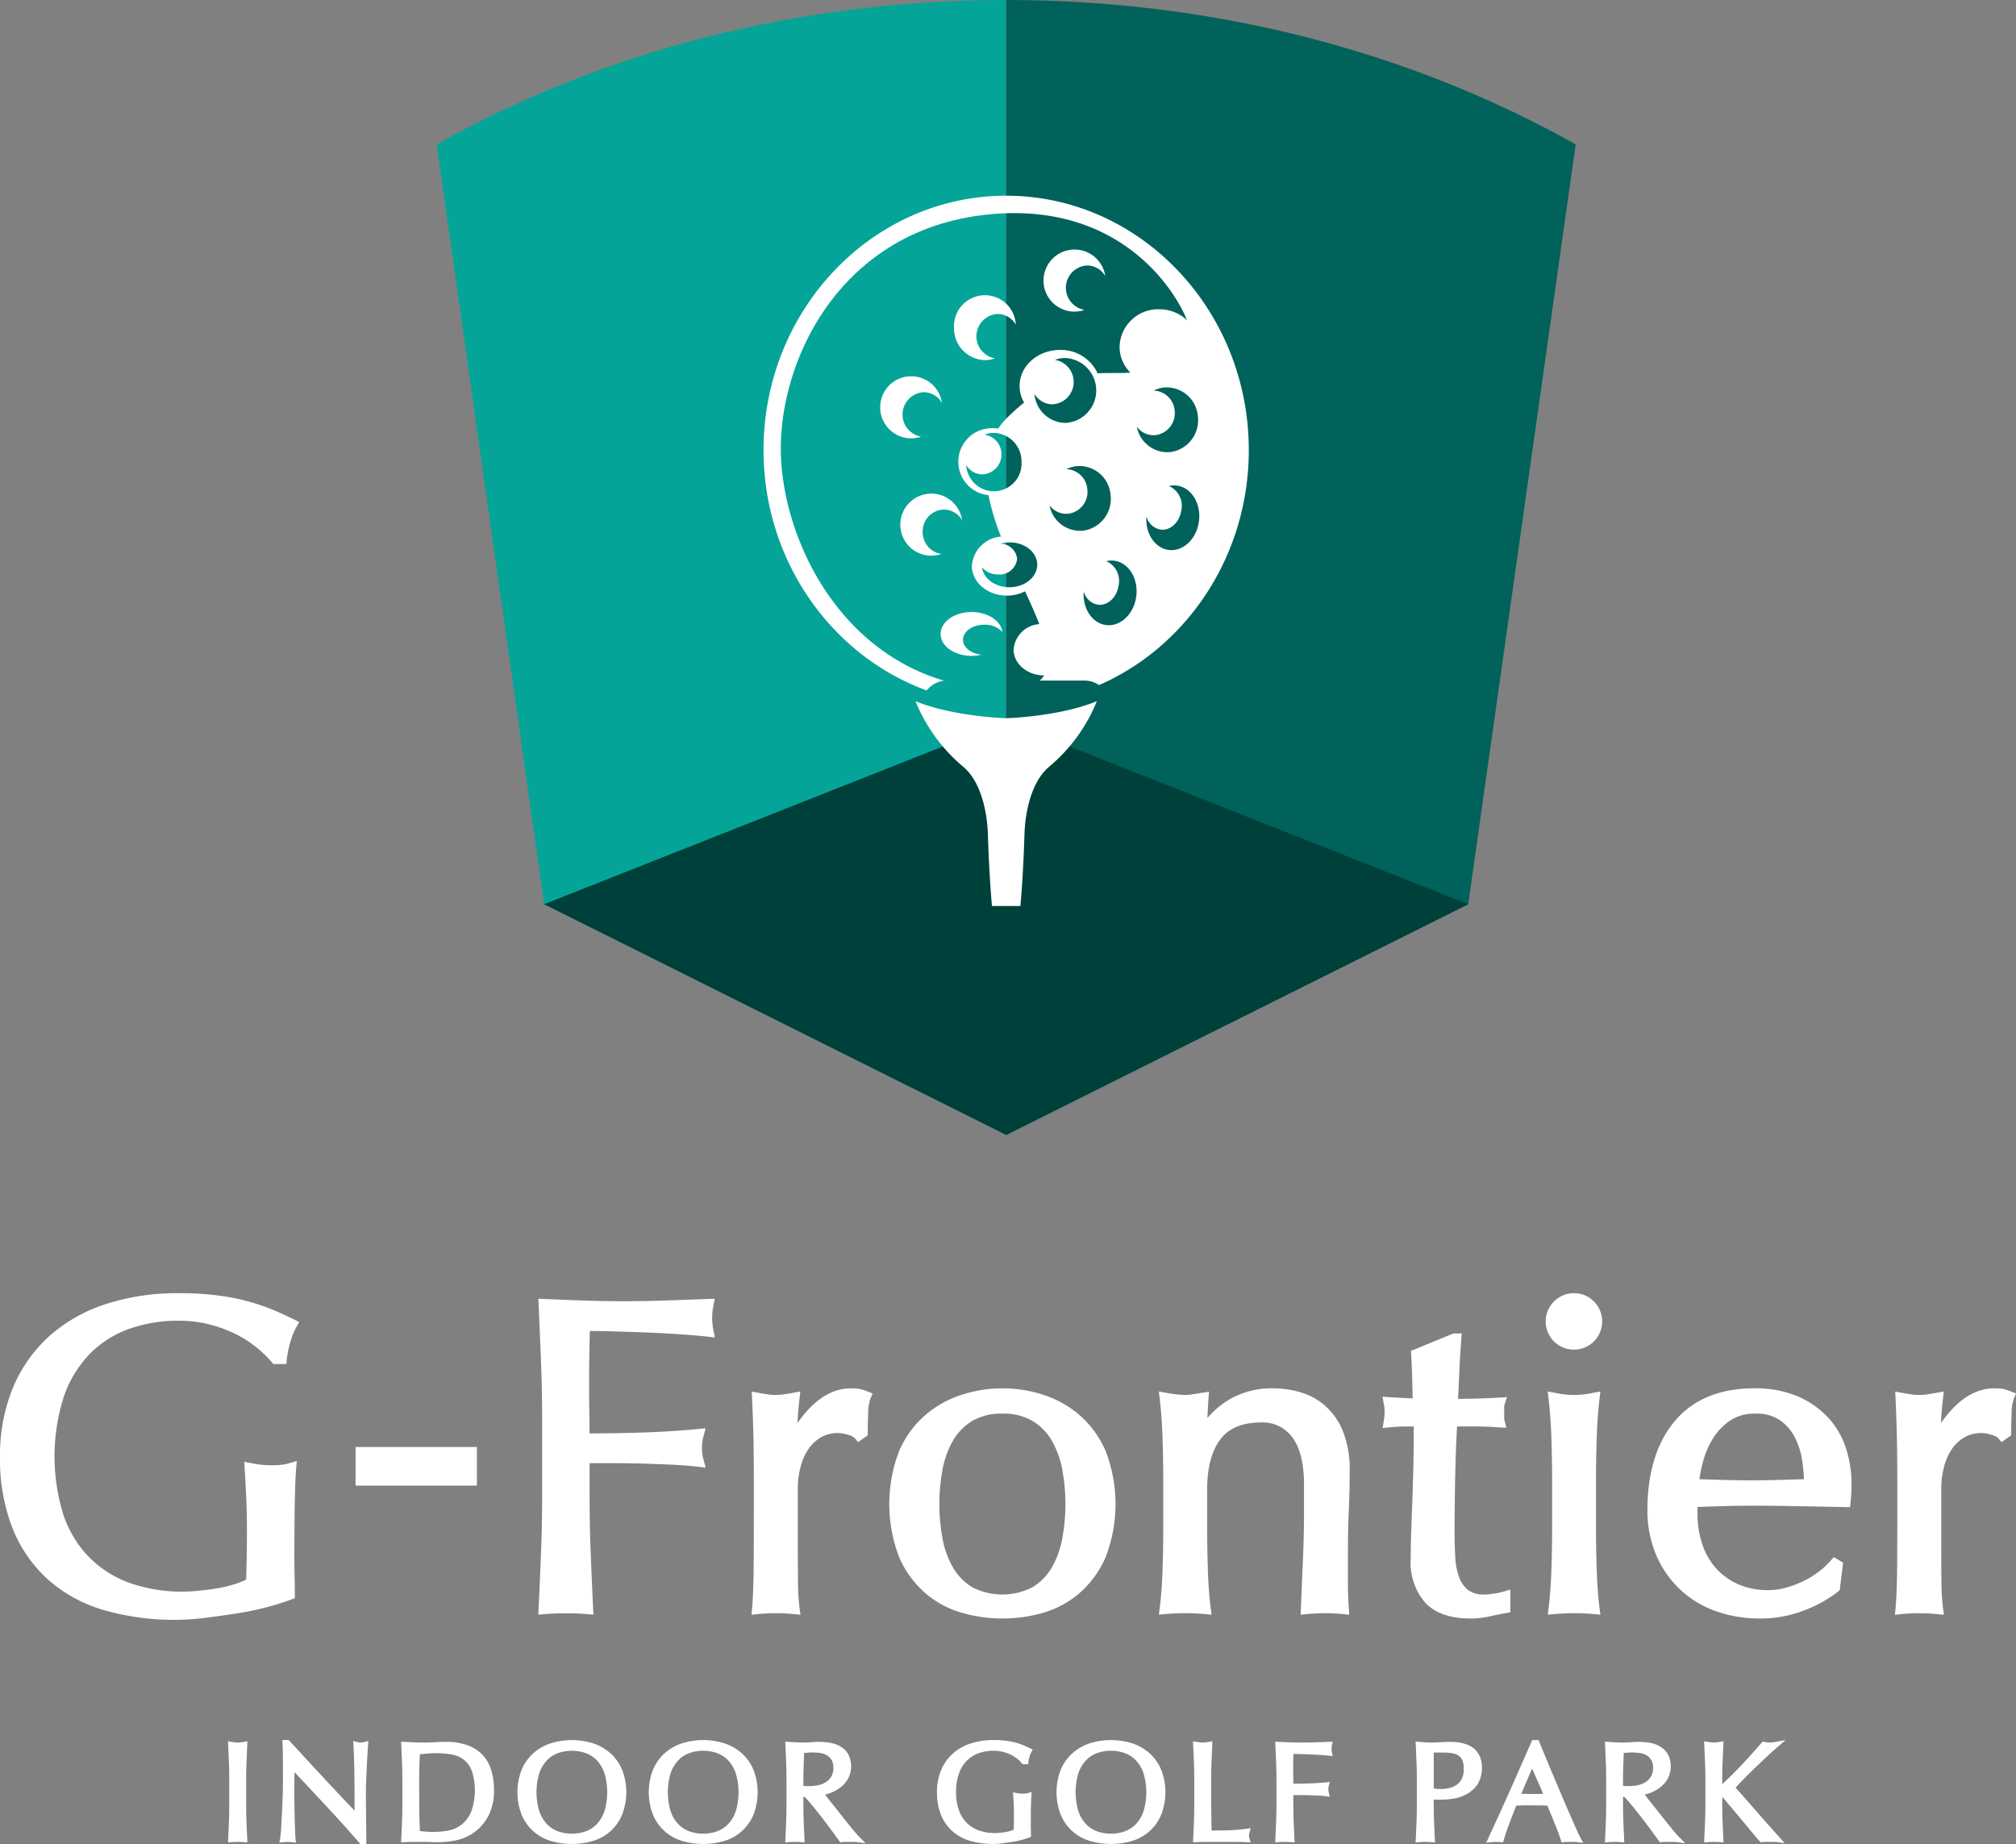 <svg xmlns="http://www.w3.org/2000/svg" width="292.174" height="267.277" viewBox="0 0 292.174 267.277"><rect x="0" y="0" width="292.174" height="267.277" fill="#808080" stroke="none"/><g transform="translate(-108.336 -194.369)"><g transform="translate(171.622 194.369)"><path d="M155.289,215.3,170.864,325.43l66.963,33.447V194.369C207.144,194.369,178.77,202.1,155.289,215.3Z" transform="translate(-155.289 -194.369)" fill="#05a499"/><path d="M216.525,194.369V358.877h0l66.964-33.447L299.063,215.3C275.581,202.1,247.208,194.369,216.525,194.369Z" transform="translate(-133.987 -194.369)" fill="#00625a"/><path d="M300.772,298.441l-66.964,33.447-66.964-33.447,66.964-26.488Z" transform="translate(-151.27 -167.381)" fill="#00403b"/><g transform="translate(47.376 28.37)"><path d="M221.976,299.459s.392-3.977.589-10.353c.1-3.3,1.008-7.73,3.628-9.873a24.272,24.272,0,0,0,6.865-9.461c-5.493,2.263-13.142,2.469-13.142,2.469s-7.649-.206-13.142-2.469a24.272,24.272,0,0,0,6.865,9.461c2.62,2.143,3.527,6.571,3.63,9.873.2,6.375.588,10.353.588,10.353Z" transform="translate(-184.755 -196.509)" fill="#fff"/><path d="M218.041,234.54a4.482,4.482,0,1,1,8.954-.434,3.048,3.048,0,0,0-2.628-1.55,3.243,3.243,0,0,0-.39,6.435,4.276,4.276,0,0,1-1.449.255A4.6,4.6,0,0,1,218.041,234.54Zm-4.77,15.79a3.243,3.243,0,0,1,.39-6.435,3.052,3.052,0,0,1,2.63,1.55,4.5,4.5,0,1,0-4.468,5.139A4.276,4.276,0,0,0,213.271,250.331Zm.228,13.806a3.16,3.16,0,0,1,3.083-3.232,3.051,3.051,0,0,1,2.628,1.55,4.5,4.5,0,1,0-4.467,5.139,4.287,4.287,0,0,0,1.449-.255A3.18,3.18,0,0,1,213.5,264.137Zm47.263-11.85c0,15.336-8.977,28.513-21.709,34.062a3.67,3.67,0,0,0-2.089-.656h-6.5a3.255,3.255,0,0,0,.64-.748c-2.445,0-4.428-1.677-4.428-3.742a4,4,0,0,1,3.726-3.69c-.573-1.484-1.3-3.084-2.066-4.757a5.754,5.754,0,0,1-2.632.623c-2.806,0-5.081-1.929-5.081-4.309a4.587,4.587,0,0,1,4.219-4.246,35.52,35.52,0,0,1-1.809-6,4.87,4.87,0,0,1,.617-9.713,5.024,5.024,0,0,1,.784.061,10.574,10.574,0,0,1,1.379-1.648c.825-.807,1.62-1.512,2.39-2.128a4.757,4.757,0,0,1-.66-2.407c0-2.882,2.615-5.216,5.84-5.216a5.855,5.855,0,0,1,5.468,3.383c1.7-.082,3.259.012,4.753-.1a5.282,5.282,0,0,1-1.57-3.74,5.593,5.593,0,0,1,5.731-5.443,5.873,5.873,0,0,1,4.042,1.584c-1.794-4.5-9.629-16.746-27.724-15.417-21.628,1.586-30.928,19.956-31.145,33.563-.189,11.923,7.261,29.243,23.656,34.11a3.767,3.767,0,0,0-2.51,1.409c-13.751-5.011-23.65-18.734-23.65-34.838,0-20.33,15.774-36.869,35.162-36.869S260.761,231.957,260.761,252.286Zm-32.944,1.665a4.111,4.111,0,0,0-4.069-4.155,3.863,3.863,0,0,0-1.294.247,2.9,2.9,0,0,1-.275,5.763,2.725,2.725,0,0,1-2.37-1.355,4.012,4.012,0,1,0,8.008-.5ZM230.1,268.86c-.023-1.8-1.838-3.225-4.057-3.193a4.81,4.81,0,0,0-1.294.194,2.452,2.452,0,0,1,2.437,2.178,2.541,2.541,0,0,1-2.729,2.27,2.932,2.932,0,0,1-2.365-1.038c.209,1.652,1.942,2.923,4.035,2.894C228.344,272.134,230.123,270.654,230.1,268.86Zm4.119-20.513a4.711,4.711,0,0,0-.12-9.411,4.3,4.3,0,0,0-1.445.275,3.244,3.244,0,0,1-.307,6.44,3.048,3.048,0,0,1-2.649-1.514A4.569,4.569,0,0,0,234.219,248.347Zm2.591,15.615a4.663,4.663,0,0,0,3.913-5.24,4.537,4.537,0,0,0-5-4.1,4.347,4.347,0,0,0-1.409.437,3.138,3.138,0,0,1,3.042,2.84,3.2,3.2,0,0,1-2.688,3.6,3.013,3.013,0,0,1-2.789-1.206A4.513,4.513,0,0,0,236.81,263.962Zm4.553,4.371a3.147,3.147,0,0,0-1.256.05,3.129,3.129,0,0,1,1.786,3.539c-.267,1.763-1.644,3-3.076,2.76a2.617,2.617,0,0,1-1.98-1.9c-.182,2.4,1.152,4.518,3.12,4.844,2.084.348,4.089-1.452,4.478-4.019S243.448,268.679,241.363,268.333Zm8.1-15.767a4.662,4.662,0,0,0,3.913-5.239,4.539,4.539,0,0,0-5-4.1,4.316,4.316,0,0,0-1.409.438,3.136,3.136,0,0,1,3.042,2.839,3.2,3.2,0,0,1-2.688,3.6,3.013,3.013,0,0,1-2.789-1.206A4.513,4.513,0,0,0,249.462,252.565Zm4.057,10.157c.388-2.568-.988-4.929-3.073-5.276a3.147,3.147,0,0,0-1.256.049,3.127,3.127,0,0,1,1.786,3.541c-.267,1.763-1.643,3-3.076,2.76a2.618,2.618,0,0,1-1.979-1.9c-.182,2.4,1.151,4.517,3.119,4.844C251.125,267.089,253.13,265.289,253.519,262.723Zm-18.025-30.506a4.277,4.277,0,0,0,1.449-.256,3.243,3.243,0,0,1,.39-6.435,3.048,3.048,0,0,1,2.628,1.55,4.5,4.5,0,1,0-4.467,5.141Zm-14.913,43.543c-2.479,0-4.487,1.421-4.487,3.174s2.008,3.176,4.487,3.176a6.21,6.21,0,0,0,1.449-.173c-1.518-.136-2.692-1.05-2.692-2.161,0-1.2,1.379-2.181,3.081-2.181a3.486,3.486,0,0,1,2.628,1.046C224.839,277.025,222.92,275.759,220.582,275.759Z" transform="translate(-190.438 -215.417)" fill="#fff"/></g></g><g transform="translate(108.336 381.811)"><path d="M121.421,342.158a15.056,15.056,0,0,1,5.664-3.561,21.275,21.275,0,0,1,7.137-1.173,17.839,17.839,0,0,1,4.387.522,19.079,19.079,0,0,1,3.754,1.353,16.519,16.519,0,0,1,3.058,1.925,16.058,16.058,0,0,1,2.289,2.194l.243.291h1.878l.075-.724a14.023,14.023,0,0,1,.516-2.485,10.3,10.3,0,0,1,.856-2.136l.426-.743-.766-.383q-1.173-.584-2.67-1.237a31.155,31.155,0,0,0-3.523-1.251,32.17,32.17,0,0,0-4.608-.956,43.722,43.722,0,0,0-5.914-.36,33.541,33.541,0,0,0-10.548,1.58,22.855,22.855,0,0,0-8.208,4.657,20.948,20.948,0,0,0-5.27,7.5,25.759,25.759,0,0,0-1.859,10.032,27.355,27.355,0,0,0,1.79,10.242,19.977,19.977,0,0,0,5.147,7.482,21.012,21.012,0,0,0,8.1,4.439A36.7,36.7,0,0,0,133.9,380.78a34.137,34.137,0,0,0,4.238-.294q2.287-.289,4.576-.644a40.8,40.8,0,0,0,4.383-.918,36.112,36.112,0,0,0,3.446-1.084l.52-.2v-.557q0-1.292-.034-2.618-.03-1.3-.031-2.577,0-5.184.065-8.354c.042-2.092.105-3.636.189-4.594l.1-1.186-1.14.34a6.037,6.037,0,0,1-1.19.225,14.46,14.46,0,0,1-4.257-.244l-1.031-.2.066,1.049q.127,2.044.222,4.281c.063,1.471.1,2.968.1,4.456q0,1.981-.032,3.9-.028,1.694-.081,3.384a9.534,9.534,0,0,1-1.476.608,19.646,19.646,0,0,1-2.464.615c-.9.167-1.832.292-2.778.373a22.89,22.89,0,0,1-10.5-1.228,15.92,15.92,0,0,1-5.741-3.813,16.325,16.325,0,0,1-3.572-6.084,28.537,28.537,0,0,1,.152-17.127A16.867,16.867,0,0,1,121.421,342.158Z" transform="translate(-108.336 -333.435)" fill="#fff"/><rect width="17.587" height="5.593" transform="translate(51.533 22.299)" fill="#fff"/><path d="M191.415,336.8a9.027,9.027,0,0,1,.177-1.766l.2-1-1.024.038q-3.461.131-6.409.225c-3.872.128-7.781.128-11.523,0q-2.851-.1-5.731-.225l-.884-.039.04.884q.19,4.232.352,8.3c.106,2.711.16,5.494.16,8.275v11.031c0,2.783-.054,5.577-.16,8.307s-.225,5.425-.352,8.074l-.044.926.923-.081a38,38,0,0,1,6.144,0l.923.081-.046-.926q-.19-3.973-.352-8.074c-.105-2.706-.159-5.5-.159-8.307V357.87h3.487q2.234,0,4.4.065t4.186.16c1.321.063,2.52.158,3.566.283l1.185.143-.309-1.154a6.576,6.576,0,0,1,0-3.432l.3-1.123-1.158.109c-2.671.256-5.4.427-8.126.51-2.45.078-4.982.12-7.536.128q-.006-1.626-.031-3.15-.032-1.882-.032-4.122,0-2.046.032-4.093.024-1.682.074-3.495,1.306.01,3.07.058,2.337.067,4.866.162t4.949.255c1.586.1,2.976.222,4.133.35l1.1.121-.217-1.085A9,9,0,0,1,191.415,336.8Z" transform="translate(-88.202 -333.23)" fill="#fff"/><path d="M204.68,343.738a7.747,7.747,0,0,0-1.115-.073c-2.83,0-5.431,1.688-7.752,5.026.026-.863.12-2.034.282-3.487l.12-1.082-1.07.2c-.461.085-.9.156-1.318.22a7.72,7.72,0,0,1-2.326,0c-.419-.063-.86-.135-1.321-.22l-1-.186.046,1.018c.127,2.786.2,5.3.224,7.475s.032,4.1.032,5.763v2.054q0,5.447-.032,9.2c-.02,2.473-.1,4.448-.221,5.867l-.086.975.973-.1a26.265,26.265,0,0,1,5.1,0l1.022.1-.139-1.018a31.1,31.1,0,0,1-.217-3.591q-.032-2.273-.032-6.561v-7.056a12.41,12.41,0,0,1,.421-3.282,8.274,8.274,0,0,1,1.165-2.57,5.66,5.66,0,0,1,1.8-1.657,4.853,4.853,0,0,1,3.98-.319,2.13,2.13,0,0,1,.892.458l.481.576,1.4-1v-.415q0-1.268.063-2.821a6.252,6.252,0,0,1,.323-2.062l.317-.76-.766-.3A5.822,5.822,0,0,0,204.68,343.738Z" transform="translate(-80.227 -329.876)" fill="#fff"/><path d="M231.452,347.479a15.268,15.268,0,0,0-5.282-2.911,19.173,19.173,0,0,0-11.609,0,15.19,15.19,0,0,0-5.316,2.913,14.586,14.586,0,0,0-3.84,5.223,21.383,21.383,0,0,0,0,15.482,14.57,14.57,0,0,0,3.84,5.224,14.015,14.015,0,0,0,5.34,2.822,21.336,21.336,0,0,0,11.561,0,14.087,14.087,0,0,0,5.307-2.822,14.615,14.615,0,0,0,3.839-5.224,21.383,21.383,0,0,0,0-15.482A14.631,14.631,0,0,0,231.452,347.479Zm-11.105-.146a8.328,8.328,0,0,1,4.331,1.041,8,8,0,0,1,2.8,2.826,13.142,13.142,0,0,1,1.538,4.2,27.492,27.492,0,0,1,0,10.085,13.106,13.106,0,0,1-1.538,4.2,8.011,8.011,0,0,1-2.8,2.828,9.54,9.54,0,0,1-8.66,0,8.011,8.011,0,0,1-2.8-2.828,13.105,13.105,0,0,1-1.538-4.2,27.491,27.491,0,0,1,0-10.085,13.121,13.121,0,0,1,1.538-4.2,7.989,7.989,0,0,1,2.8-2.828A8.33,8.33,0,0,1,220.347,347.333Z" transform="translate(-75.074 -329.876)" fill="#fff"/><path d="M260.466,361.345c.086-1.948.129-3.87.129-5.712a14.771,14.771,0,0,0-1-5.8,9.95,9.95,0,0,0-2.624-3.7,9.543,9.543,0,0,0-3.608-1.925,14.241,14.241,0,0,0-3.841-.543,12.19,12.19,0,0,0-6.383,1.624,13.451,13.451,0,0,0-3.159,2.666c.032-.927.082-1.857.151-2.779l.077-1.016-2.45.381a6.48,6.48,0,0,1-1,.086,16.474,16.474,0,0,1-2.744-.309l-1.072-.193.125,1.082c.21,1.8.349,3.778.412,5.865.063,2.1.1,4.135.1,6.036v6.669c0,1.9-.032,3.932-.1,6.037-.063,2.085-.2,3.991-.411,5.665l-.124.993,1-.088a31.919,31.919,0,0,1,5.63,0l1,.088-.125-.993c-.209-1.667-.348-3.573-.411-5.665s-.1-4.137-.1-6.037v-5.451c0-3.14.647-5.587,1.921-7.272,1.24-1.64,3.18-2.438,5.929-2.438a5.26,5.26,0,0,1,4.486,2.149c1.125,1.493,1.7,3.779,1.7,6.792v3.912c0,2.448-.053,4.874-.159,7.211q-.16,3.532-.288,6.87l-.035.929.925-.094a26.827,26.827,0,0,1,5.16,0l.957.1-.069-.96q-.063-.881-.094-1.861t-.031-1.993V367.5C260.34,365.326,260.381,363.256,260.466,361.345Z" transform="translate(-64.989 -329.876)" fill="#fff"/><path d="M273.087,375.483a8.873,8.873,0,0,1-1.259.121,3.827,3.827,0,0,1-2.441-.655,4.207,4.207,0,0,1-1.291-1.865,9.839,9.839,0,0,1-.558-2.874c-.063-1.135-.1-2.306-.1-3.483q0-2.113.032-4.8t.1-5.152q.063-2.454.159-4.243c.032-.592.058-1,.08-1.287h2.417c.673,0,1.3.012,1.9.032s1.152.053,1.7.1l1.119.043-.287-1.1a1.778,1.778,0,0,1-.026-.395v-1.347a2.555,2.555,0,0,1,.024-.45h0l.375-1.131-1.189.069q-2.228.129-4.135.16c-.714.011-1.3.02-1.763.024q.1-1.943.179-3.866c.063-1.543.159-3.139.287-4.749l.069-.871h-1.2l-6.165,2.53.035.573q.125,2.036.158,3.94.022,1.34.061,2.37c-.844-.024-1.961-.084-3.335-.175l-1.05-.071.2,1.032c.036.191.065.383.085.566s.028.376.028.562c0,.232-.011.453-.028.662s-.051.446-.09.683l-.17,1.039,1.047-.1q.623-.063,1.183-.094c.369-.019.717-.031,1.046-.031h1.243q-.006,3.108-.062,5.684-.065,2.909-.16,5.309t-.16,4.43q-.067,2.034-.065,3.778a8.87,8.87,0,0,0,2.151,6.4c1.436,1.484,3.638,2.235,6.547,2.235a12.7,12.7,0,0,0,2.706-.306q1.3-.285,2.372-.476l.667-.119v-3.3l-1.039.311A9.752,9.752,0,0,1,273.087,375.483Z" transform="translate(-56.629 -331.929)" fill="#fff"/><path d="M278.638,333.435a4.093,4.093,0,1,0,2.879,1.2A3.945,3.945,0,0,0,278.638,333.435Z" transform="translate(-50.514 -333.435)" fill="#fff"/><path d="M281.846,350.954c.063-2.095.2-4.066.413-5.865l.125-1.082-1.072.193a12.347,12.347,0,0,1-5.487,0l-1.072-.193.125,1.082c.21,1.8.349,3.778.413,5.865.063,2.1.1,4.135.1,6.036v6.669c0,1.9-.032,3.932-.1,6.037-.063,2.085-.2,3.991-.411,5.665l-.125.993,1-.088a31.924,31.924,0,0,1,5.63,0l1,.088-.125-.993c-.209-1.667-.348-3.573-.411-5.665s-.1-4.137-.1-6.037V356.99C281.751,355.089,281.783,353.058,281.846,350.954Z" transform="translate(-50.446 -329.757)" fill="#fff"/><path d="M311.562,347.8a13.123,13.123,0,0,0-4.406-3.011,15.726,15.726,0,0,0-6.187-1.123c-5.018,0-8.905,1.608-11.555,4.78-2.615,3.13-3.941,7.467-3.941,12.9a16.525,16.525,0,0,0,1.182,6.268,14.665,14.665,0,0,0,3.394,5.054,14.829,14.829,0,0,0,5.219,3.256,18.932,18.932,0,0,0,6.6,1.108,17.392,17.392,0,0,0,6.22-1.142,18.632,18.632,0,0,0,5-2.754l.257-.208.489-3.992-1.353-.81-.445.512a11.418,11.418,0,0,1-1.828,1.677,13.636,13.636,0,0,1-2.271,1.363,14.07,14.07,0,0,1-2.487.91,9.554,9.554,0,0,1-2.425.328,10.648,10.648,0,0,1-4.413-.86,9.506,9.506,0,0,1-3.194-2.3,9.871,9.871,0,0,1-1.984-3.471,13.752,13.752,0,0,1-.7-4.422v-.834c0-.062,0-.12,0-.175l3.48-.107c3.649-.113,7.385-.066,11.024,0l7.609.143.073-.744c.044-.438.077-.867.1-1.287s.034-.85.034-1.293a16.586,16.586,0,0,0-.845-5.325A11.992,11.992,0,0,0,311.562,347.8Zm-17.991,6.353a12.21,12.21,0,0,1,1.5-3.37,8.589,8.589,0,0,1,2.463-2.492,6.312,6.312,0,0,1,3.561-.956,6.1,6.1,0,0,1,3.572.941,6.9,6.9,0,0,1,2.157,2.472,10.674,10.674,0,0,1,1.071,3.339,25.028,25.028,0,0,1,.264,2.752l-3.433.1c-2.847.086-5.556.089-8.45,0l-3.267-.1A19.5,19.5,0,0,1,293.571,354.151Z" transform="translate(-46.717 -329.876)" fill="#fff"/><path d="M328.866,344.107a5.821,5.821,0,0,0-1.236-.369,7.748,7.748,0,0,0-1.115-.073c-2.831,0-5.431,1.688-7.75,5.026.024-.863.119-2.034.28-3.487l.12-1.082-1.07.2c-.461.085-.9.156-1.318.22a7.72,7.72,0,0,1-2.326,0c-.419-.063-.86-.135-1.321-.22l-1-.186.046,1.018c.128,2.786.2,5.3.224,7.475s.032,4.1.032,5.763v2.054q0,5.447-.032,9.2c-.02,2.473-.1,4.448-.221,5.867l-.086.975.975-.1a26.251,26.251,0,0,1,5.095,0l1.023.1-.139-1.018a30.787,30.787,0,0,1-.217-3.591q-.034-2.273-.032-6.561v-7.056a12.41,12.41,0,0,1,.421-3.282,8.24,8.24,0,0,1,1.163-2.57,5.66,5.66,0,0,1,1.8-1.657,4.853,4.853,0,0,1,3.98-.319,2.157,2.157,0,0,1,.894.458l.48.576,1.4-1v-.415q0-1.268.063-2.821a6.255,6.255,0,0,1,.323-2.062l.317-.76Z" transform="translate(-37.458 -329.876)" fill="#fff"/></g><g transform="translate(141.381 446.585)"><path d="M135.533,384.712q.051-1.268.109-2.587l.023-.5-.491.079c-.168.026-.332.049-.485.069a3.38,3.38,0,0,1-.857,0c-.155-.02-.319-.043-.488-.069l-.491-.079.023.5q.059,1.32.109,2.587t.05,2.574v3.437q0,1.312-.05,2.584t-.109,2.515l-.022.461.46-.039a11.969,11.969,0,0,1,1.89,0l.461.039-.023-.461q-.059-1.239-.109-2.515t-.05-2.584v-3.437Q135.483,385.974,135.533,384.712Z" transform="translate(-132.853 -381.444)" fill="#fff"/><path d="M150.194,381.851a2.478,2.478,0,0,1-.581-.088l-.534-.135.031.549c.066,1.17.109,2.425.129,3.734s.03,2.685.03,4.081v1.732q-.661-.679-1.45-1.519-1.229-1.308-2.6-2.777t-2.758-2.977l-2.729-2.959h-.926l.026.427q.04.673.05,2.038t.011,3.3c0,.437-.008.933-.02,1.489s-.03,1.13-.05,1.716-.047,1.166-.08,1.749l-.09,1.631c-.027.493-.055.918-.089,1.274s-.059.573-.084.7l-.108.545.551-.065a6.12,6.12,0,0,1,1.342,0l.518.063-.067-.516c-.012-.1-.024-.292-.036-.576q-.02-.449-.04-1.045l-.04-1.3c-.012-.464-.023-.921-.03-1.373l-.02-1.3c-.007-.41-.009-.755-.009-1.032q0-1.615.02-2.55.006-.275.012-.518,2.262,2.4,4.526,4.832c1.719,1.844,3.363,3.673,4.887,5.437l.121.139h.868v-1.065q0-.481-.009-1.135l-.04-2.888c-.007-.491-.009-.961-.009-1.414v-1.2c0-.383.013-.891.039-1.522s.057-1.29.09-1.958.066-1.29.1-1.875.062-1.015.089-1.306l.053-.569-.554.14A2.4,2.4,0,0,1,150.194,381.851Z" transform="translate(-130.932 -381.492)" fill="#fff"/><path d="M163.274,383.587a5.679,5.679,0,0,0-2.2-1.411,9.167,9.167,0,0,0-3.147-.485q-.774,0-1.538.051a27.352,27.352,0,0,1-2.973.02c-.5-.022-1-.044-1.5-.071l-.446-.024.02.446q.059,1.32.109,2.587t.05,2.574v3.437q0,1.312-.05,2.584t-.109,2.515l-.022.45.449-.027c.445-.027.884-.039,1.315-.039h1.34q.673,0,1.328.019a13,13,0,0,0,3.925-.344,7.007,7.007,0,0,0,2.5-1.262,6.864,6.864,0,0,0,1.869-2.344,7.869,7.869,0,0,0,.732-3.552,10.017,10.017,0,0,0-.387-2.884A5.568,5.568,0,0,0,163.274,383.587Zm-9.186,3.686q0-1.076.03-2.117.024-.861.07-1.661.479-.055,1.046-.1a13.363,13.363,0,0,1,3.833.179,3.806,3.806,0,0,1,1.619.813A3.97,3.97,0,0,1,161.752,386a9.333,9.333,0,0,1-.112,5.778,4.859,4.859,0,0,1-1.307,1.821,4.372,4.372,0,0,1-1.8.9,11.876,11.876,0,0,1-3.557.2q-.455-.03-.78-.084c-.067-1.272-.1-2.584-.1-3.9Z" transform="translate(-126.38 -381.432)" fill="#fff"/><path d="M177.536,383.479a7.069,7.069,0,0,0-2.511-1.484,10.208,10.208,0,0,0-6.323,0,7.046,7.046,0,0,0-2.511,1.484,6.749,6.749,0,0,0-1.639,2.391,9.026,9.026,0,0,0,0,6.365,6.573,6.573,0,0,0,4.157,3.849,10.844,10.844,0,0,0,6.309,0,6.567,6.567,0,0,0,4.155-3.849,9.026,9.026,0,0,0,0-6.365A6.746,6.746,0,0,0,177.536,383.479Zm-10.4,8.308a9.6,9.6,0,0,1,0-5.47,5.075,5.075,0,0,1,1.081-1.853,4.26,4.26,0,0,1,1.609-1.07,6.017,6.017,0,0,1,4.073,0,4.255,4.255,0,0,1,1.607,1.068,5.075,5.075,0,0,1,1.082,1.855,9.6,9.6,0,0,1,0,5.47,5.075,5.075,0,0,1-1.081,1.853,4.283,4.283,0,0,1-1.608,1.07,6.088,6.088,0,0,1-4.073,0,4.308,4.308,0,0,1-1.609-1.07A5.093,5.093,0,0,1,167.137,391.787Z" transform="translate(-122.028 -381.492)" fill="#fff"/><path d="M191.657,383.479a7.051,7.051,0,0,0-2.51-1.484,10.212,10.212,0,0,0-6.324,0,7.069,7.069,0,0,0-2.511,1.484,6.763,6.763,0,0,0-1.638,2.391,9.026,9.026,0,0,0,0,6.365,6.565,6.565,0,0,0,4.157,3.849,10.839,10.839,0,0,0,6.308,0,6.573,6.573,0,0,0,4.157-3.849,9.026,9.026,0,0,0,0-6.365A6.749,6.749,0,0,0,191.657,383.479Zm-10.4,8.308a9.6,9.6,0,0,1,0-5.47,5.054,5.054,0,0,1,1.08-1.853,4.281,4.281,0,0,1,1.609-1.07,6.017,6.017,0,0,1,4.073,0,4.249,4.249,0,0,1,1.608,1.068,5.092,5.092,0,0,1,1.081,1.855,9.6,9.6,0,0,1,0,5.47,5.076,5.076,0,0,1-1.081,1.853,4.272,4.272,0,0,1-1.608,1.07,6.088,6.088,0,0,1-4.073,0,4.3,4.3,0,0,1-1.608-1.07A5.055,5.055,0,0,1,181.26,391.787Z" transform="translate(-117.115 -381.492)" fill="#fff"/><path d="M202.858,394.747q-.457-.534-.972-1.179t-1.078-1.356q-.56-.712-1.081-1.363t-.935-1.185c-.09-.117-.175-.225-.255-.325.224-.058.458-.129.7-.214a5.639,5.639,0,0,0,1.434-.753,4.428,4.428,0,0,0,1.154-1.255,3.859,3.859,0,0,0,.112-3.556,3.084,3.084,0,0,0-1.034-1.115,4.319,4.319,0,0,0-1.466-.586,10.008,10.008,0,0,0-2.859-.117,15.439,15.439,0,0,1-2.219.02c-.371-.022-.749-.044-1.134-.07l-.453-.032.02.453q.059,1.32.109,2.587t.05,2.574v3.437q0,1.312-.05,2.584t-.109,2.515l-.022.461.46-.039a11.939,11.939,0,0,1,1.89,0l.461.039-.022-.461q-.061-1.239-.111-2.515t-.05-2.584v-1.054h.183c.388.41.814.9,1.268,1.458q.764.946,1.5,1.9t1.342,1.789l1.053,1.457.241-.034a3.891,3.891,0,0,1,.523-.035h1.181a4.136,4.136,0,0,1,.546.036l1.181.155-.842-.842Q203.3,395.273,202.858,394.747Zm-3.348-10.384a2.229,2.229,0,0,1,.237,1.092,2.366,2.366,0,0,1-.309,1.274,2.533,2.533,0,0,1-.8.811,3.325,3.325,0,0,1-1.1.437,7.113,7.113,0,0,1-1.911.112q-.119-.006-.23-.02v-.794c0-.716.013-1.429.04-2.144l.066-1.829c.128-.011.266-.022.415-.031a7.707,7.707,0,0,1,2.112.073,2.438,2.438,0,0,1,.86.35A1.9,1.9,0,0,1,199.51,384.363Z" transform="translate(-112.011 -381.433)" fill="#fff"/><path d="M213.423,384.471a4.55,4.55,0,0,1,1.709-1.074,6.333,6.333,0,0,1,3.5-.2,5.839,5.839,0,0,1,1.14.411,4.976,4.976,0,0,1,.925.582h0a4.812,4.812,0,0,1,.69.662l.121.144h.8l.036-.361a4.214,4.214,0,0,1,.156-.747,3.055,3.055,0,0,1,.253-.635l.21-.371-.381-.191c-.245-.123-.524-.251-.84-.39a10.282,10.282,0,0,0-1.115-.4,9.942,9.942,0,0,0-1.458-.3,13.5,13.5,0,0,0-1.865-.115,10.626,10.626,0,0,0-3.335.5,7.267,7.267,0,0,0-2.612,1.483,6.656,6.656,0,0,0-1.682,2.392,8.185,8.185,0,0,0-.592,3.185,8.692,8.692,0,0,0,.569,3.25,6.38,6.38,0,0,0,1.644,2.388,6.684,6.684,0,0,0,2.582,1.415,11.534,11.534,0,0,0,3.325.447,10.723,10.723,0,0,0,1.34-.093q.716-.091,1.43-.2a12.938,12.938,0,0,0,1.384-.288q.651-.178,1.088-.344l.26-.1v-.279c0-.27,0-.543-.011-.82s-.009-.535-.009-.8q0-1.611.02-2.6c.012-.648.032-1.121.058-1.422l.053-.59-.569.167a1.674,1.674,0,0,1-.342.065,4.468,4.468,0,0,1-1.282-.073l-.518-.1.034.524c.026.424.049.868.069,1.333s.03.919.03,1.382c0,.411,0,.814-.009,1.212q-.008.481-.023.961a3.423,3.423,0,0,1-.359.142,6.1,6.1,0,0,1-.747.186c-.275.05-.558.09-.852.115a6.992,6.992,0,0,1-3.205-.373,4.8,4.8,0,0,1-1.735-1.151,4.938,4.938,0,0,1-1.078-1.841,7.781,7.781,0,0,1-.38-2.508,7.86,7.86,0,0,1,.426-2.727A5.062,5.062,0,0,1,213.423,384.471Z" transform="translate(-106.335 -381.492)" fill="#fff"/><path d="M235.5,383.479a7.069,7.069,0,0,0-2.511-1.484,10.212,10.212,0,0,0-6.324,0,7.052,7.052,0,0,0-2.51,1.484,6.749,6.749,0,0,0-1.639,2.391,9.027,9.027,0,0,0,0,6.365,6.573,6.573,0,0,0,4.157,3.849,10.839,10.839,0,0,0,6.308,0,6.565,6.565,0,0,0,4.157-3.849,9.027,9.027,0,0,0,0-6.365A6.763,6.763,0,0,0,235.5,383.479Zm-10.4,8.308a9.6,9.6,0,0,1,0-5.47,5.091,5.091,0,0,1,1.08-1.853,4.281,4.281,0,0,1,1.609-1.07,6.017,6.017,0,0,1,4.073,0,4.249,4.249,0,0,1,1.608,1.068,5.053,5.053,0,0,1,1.081,1.855,9.6,9.6,0,0,1,0,5.47,5.054,5.054,0,0,1-1.08,1.853,4.287,4.287,0,0,1-1.609,1.07,6.088,6.088,0,0,1-4.073,0,4.3,4.3,0,0,1-1.608-1.07A5.092,5.092,0,0,1,225.1,391.787Z" transform="translate(-101.863 -381.492)" fill="#fff"/><path d="M244.721,395.3a1.91,1.91,0,0,1,.085-.492l.164-.592-.608.084a25.817,25.817,0,0,1-2.755.227c-.74.016-1.511.026-2.309.028q-.018-1.306-.035-2.907-.022-1.846-.02-4.363,0-1.312.05-2.574t.109-2.587l.023-.5-.491.079c-.168.026-.333.049-.485.069a3.38,3.38,0,0,1-.857,0c-.156-.02-.319-.043-.488-.069l-.491-.079.022.5q.061,1.32.111,2.587t.05,2.574v3.437q0,1.312-.05,2.584t-.111,2.515l-.02.442.442-.019q.95-.04,1.832-.039h3.688q.912,0,1.822.039l.577.026-.174-.551A1.436,1.436,0,0,1,244.721,395.3Z" transform="translate(-96.759 -381.444)" fill="#fff"/><path d="M248.092,383.441c.237,0,.5.009.8.015.485.015.992.031,1.515.051s1.036.047,1.539.078.926.07,1.281.109l.549.063-.106-.542a2.627,2.627,0,0,1,0-1.046l.1-.5-2.508.092c-1.217.039-2.4.039-3.58,0q-.888-.032-1.786-.072l-.442-.02.02.442q.059,1.32.109,2.586t.051,2.574v3.437q0,1.312-.051,2.584t-.109,2.515l-.022.461.461-.039a11.937,11.937,0,0,1,1.888,0l.461.039-.022-.461q-.061-1.239-.111-2.515t-.05-2.584v-1.3h.935q.693,0,1.365.02c.452.015.887.031,1.3.05s.775.048,1.1.089l.594.071-.154-.577a1.91,1.91,0,0,1,0-.991l.151-.562-.58.054c-.841.079-1.689.133-2.523.158q-1.086.034-2.193.039c0-.284,0-.561-.008-.83-.007-.391-.011-.82-.011-1.283q0-.635.011-1.272Q248.079,383.925,248.092,383.441Z" transform="translate(-93.684 -381.43)" fill="#fff"/><path d="M269.185,382.829a3.158,3.158,0,0,0-1-.663,5.747,5.747,0,0,0-1.043-.323,6.509,6.509,0,0,0-.992-.127,11.123,11.123,0,0,0-1.324,0c-.209.012-.427.022-.658.028s-.47.017-.7.031a10.656,10.656,0,0,1-1.5-.009q-.485-.03-.96-.07l-.46-.039.02.46q.059,1.32.111,2.586t.05,2.575v3.437q0,1.312-.05,2.584t-.111,2.515l-.022.461.461-.039a11.937,11.937,0,0,1,1.888,0l.461.039-.021-.461q-.061-1.239-.111-2.515t-.05-2.584v-.661c.123.008.245.014.365.016a12.8,12.8,0,0,0,2.568-.155,5.986,5.986,0,0,0,1.887-.666,4.55,4.55,0,0,0,1.535-1.4,4.684,4.684,0,0,0,.371-3.936A3.242,3.242,0,0,0,269.185,382.829Zm-1.86,1.533a3.1,3.1,0,0,1,.2,1.235,3.139,3.139,0,0,1-.3,1.479,2.4,2.4,0,0,1-.768.876,3.073,3.073,0,0,1-1.069.45,5.761,5.761,0,0,1-2.21.045v-5.2h1.395a7.7,7.7,0,0,1,1.329.105,2.2,2.2,0,0,1,.888.342A1.579,1.579,0,0,1,267.325,384.361Z" transform="translate(-88.432 -381.435)" fill="#fff"/><path d="M281.166,394.325q-.408-.918-.918-2.087t-1.089-2.524c-.385-.907-.772-1.817-1.158-2.737s-.767-1.829-1.14-2.728l-1.142-2.756h-.914l-.107.241q-1.561,3.581-3.1,7.034t-3.157,6.951l-.3.655.717-.084a6.428,6.428,0,0,1,1.386,0l.342.039.094-.33c.168-.6.429-1.375.77-2.3q.477-1.292,1.055-2.712c.321-.008.638-.016.95-.022.822-.015,1.678-.012,2.527,0,.345.005.689.013,1.027.022.146.368.3.749.464,1.146l.589,1.44q.287.7.526,1.345c.156.426.28.787.372,1.089l.1.33.344-.049a3.469,3.469,0,0,1,.473-.035h1.058a3.468,3.468,0,0,1,.473.035l.794.112-.381-.7Q281.569,395.226,281.166,394.325Zm-4.767-5.038q-.259.008-.518.012c-.713.012-1.413.015-2.177-.011-.163-.005-.325-.011-.483-.014l1.57-3.663Z" transform="translate(-85.791 -381.492)" fill="#fff"/><path d="M290.991,394.747q-.457-.534-.97-1.179t-1.08-1.356q-.56-.712-1.08-1.363t-.937-1.185c-.09-.117-.175-.225-.253-.325.224-.058.457-.129.7-.214a5.615,5.615,0,0,0,1.434-.753,4.451,4.451,0,0,0,1.155-1.255,3.864,3.864,0,0,0,.111-3.556,3.072,3.072,0,0,0-1.034-1.115,4.323,4.323,0,0,0-1.465-.586,10.013,10.013,0,0,0-2.859-.117,15.457,15.457,0,0,1-2.22.02q-.556-.032-1.134-.07l-.453-.032.02.453q.059,1.32.111,2.587t.05,2.574v3.437q0,1.312-.05,2.584t-.111,2.515l-.022.461.461-.039a11.922,11.922,0,0,1,1.888,0l.461.039-.022-.461q-.059-1.239-.111-2.515t-.05-2.584v-1.054h.183c.388.41.814.9,1.268,1.458q.764.946,1.5,1.9t1.342,1.789l1.051,1.457.243-.034a3.854,3.854,0,0,1,.522-.035h1.181a4.157,4.157,0,0,1,.547.036l1.181.155-.842-.842C291.527,395.363,291.289,395.1,290.991,394.747Zm-3.348-10.384a2.214,2.214,0,0,1,.237,1.092,2.366,2.366,0,0,1-.309,1.274,2.506,2.506,0,0,1-.8.811,3.33,3.33,0,0,1-1.1.437,7.122,7.122,0,0,1-1.913.112q-.119-.006-.231-.02v-.794c0-.716.014-1.429.04-2.144l.067-1.829c.127-.011.264-.022.414-.031a7.705,7.705,0,0,1,2.112.073,2.418,2.418,0,0,1,.86.35A1.9,1.9,0,0,1,287.643,384.363Z" transform="translate(-81.353 -381.433)" fill="#fff"/><path d="M299.164,391.831q-1.529-1.751-3.033-3.442.467-.518,1.1-1.166.807-.825,1.692-1.681t1.763-1.674q.873-.813,1.568-1.41l1.113-.956-1.446.251c-.154.027-.309.049-.46.069a2.863,2.863,0,0,1-.767,0c-.129-.022-.266-.043-.408-.07l-.226-.043-.152.174q-.7.8-1.457,1.646t-1.531,1.662q-.774.815-1.541,1.57c-.4.395-.8.764-1.181,1.107v-.539q0-1.312.05-2.574t.111-2.587l.022-.5-.489.079c-.17.026-.333.049-.485.069a3.38,3.38,0,0,1-.857,0q-.235-.03-.489-.069l-.489-.079.022.5q.059,1.32.111,2.587t.05,2.574v3.437q0,1.312-.05,2.584t-.111,2.515l-.022.461.461-.039a11.945,11.945,0,0,1,1.888,0l.461.039-.022-.461q-.059-1.239-.111-2.515t-.05-2.584v-1.038q.257.285.617.71.669.788,1.5,1.778t1.7,2.046q.873,1.063,1.6,1.888l.144.164.217-.031a3.646,3.646,0,0,1,.493-.035h1.15a4.125,4.125,0,0,1,.546.036l1.082.143-.728-.814Q300.813,393.719,299.164,391.831Z" transform="translate(-77.643 -381.489)" fill="#fff"/></g></g></svg>